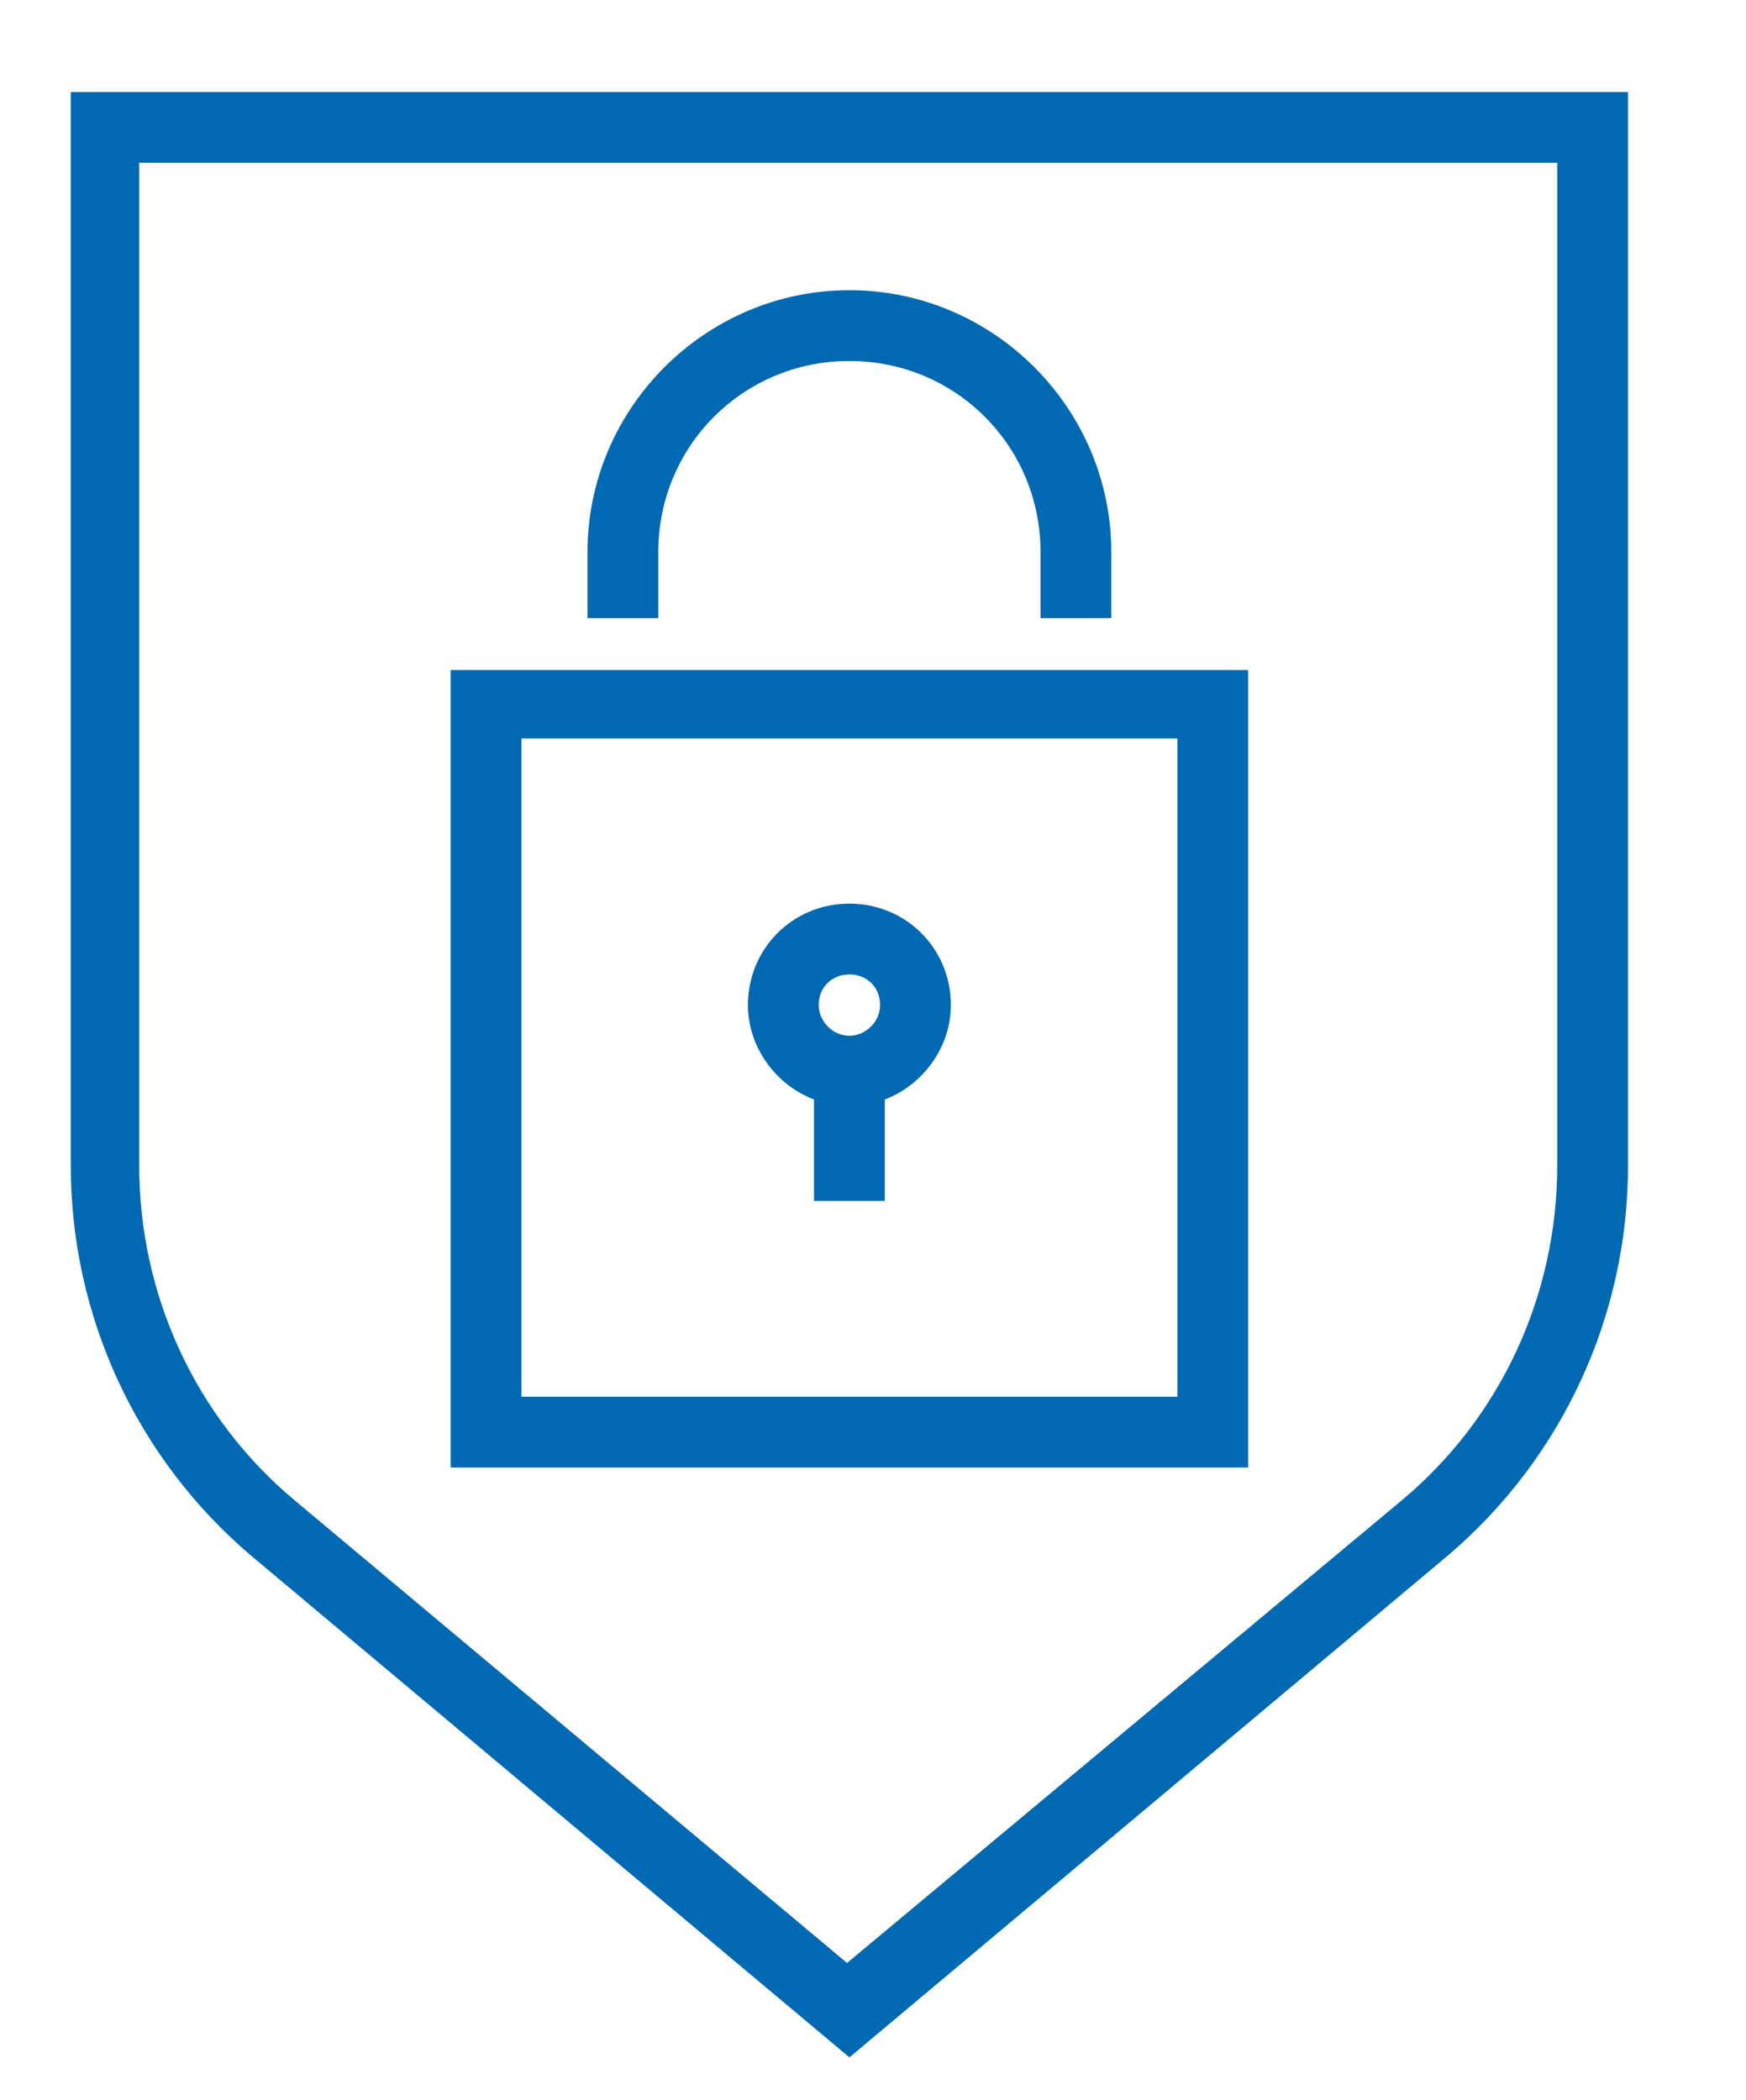<svg version="1.2" xmlns="http://www.w3.org/2000/svg" viewBox="0 0 74 89" width="74" height="89">
	<title>Secure-svg</title>
	<style>
		.s0 { fill: #0069b1 } 
	</style>
	<path fill-rule="evenodd" class="s0" d="m69 3.9v45.5c0 6.4-2.8 12.4-7.6 16.5l-25.4 21.3-25.4-21.3c-4.8-4.1-7.6-10.1-7.6-16.5v-45.5zm-3 3h-60.1v42.5c0 5.5 2.4 10.7 6.6 14.2l23.4 19.6 23.5-19.6c4.2-3.5 6.6-8.7 6.6-14.2z"/>
	<path fill-rule="evenodd" class="s0" d="m52.9 62.2h-33.8v-33.8h33.8zm-3-30.9h-27.8v27.9h27.8z"/>
	<path class="s0" d="m27.9 23.4c0-4.5 3.6-8.1 8.1-8.1 4.5 0 8.1 3.6 8.1 8.1v2.8h3v-2.8c0-6.1-5-11.1-11.1-11.1-6.1 0-11.1 5-11.1 11.1v2.8h3z"/>
	<path fill-rule="evenodd" class="s0" d="m31.7 42.6c0-2.4 1.9-4.3 4.3-4.3 2.4 0 4.3 1.9 4.3 4.3 0 1.8-1.2 3.4-2.8 4v4.3h-3v-4.3c-1.6-0.6-2.8-2.2-2.8-4zm3 0c0 0.7 0.6 1.3 1.3 1.3 0.7 0 1.3-0.6 1.3-1.3 0-0.8-0.6-1.3-1.3-1.3-0.7 0-1.3 0.5-1.3 1.3z"/>
</svg>
